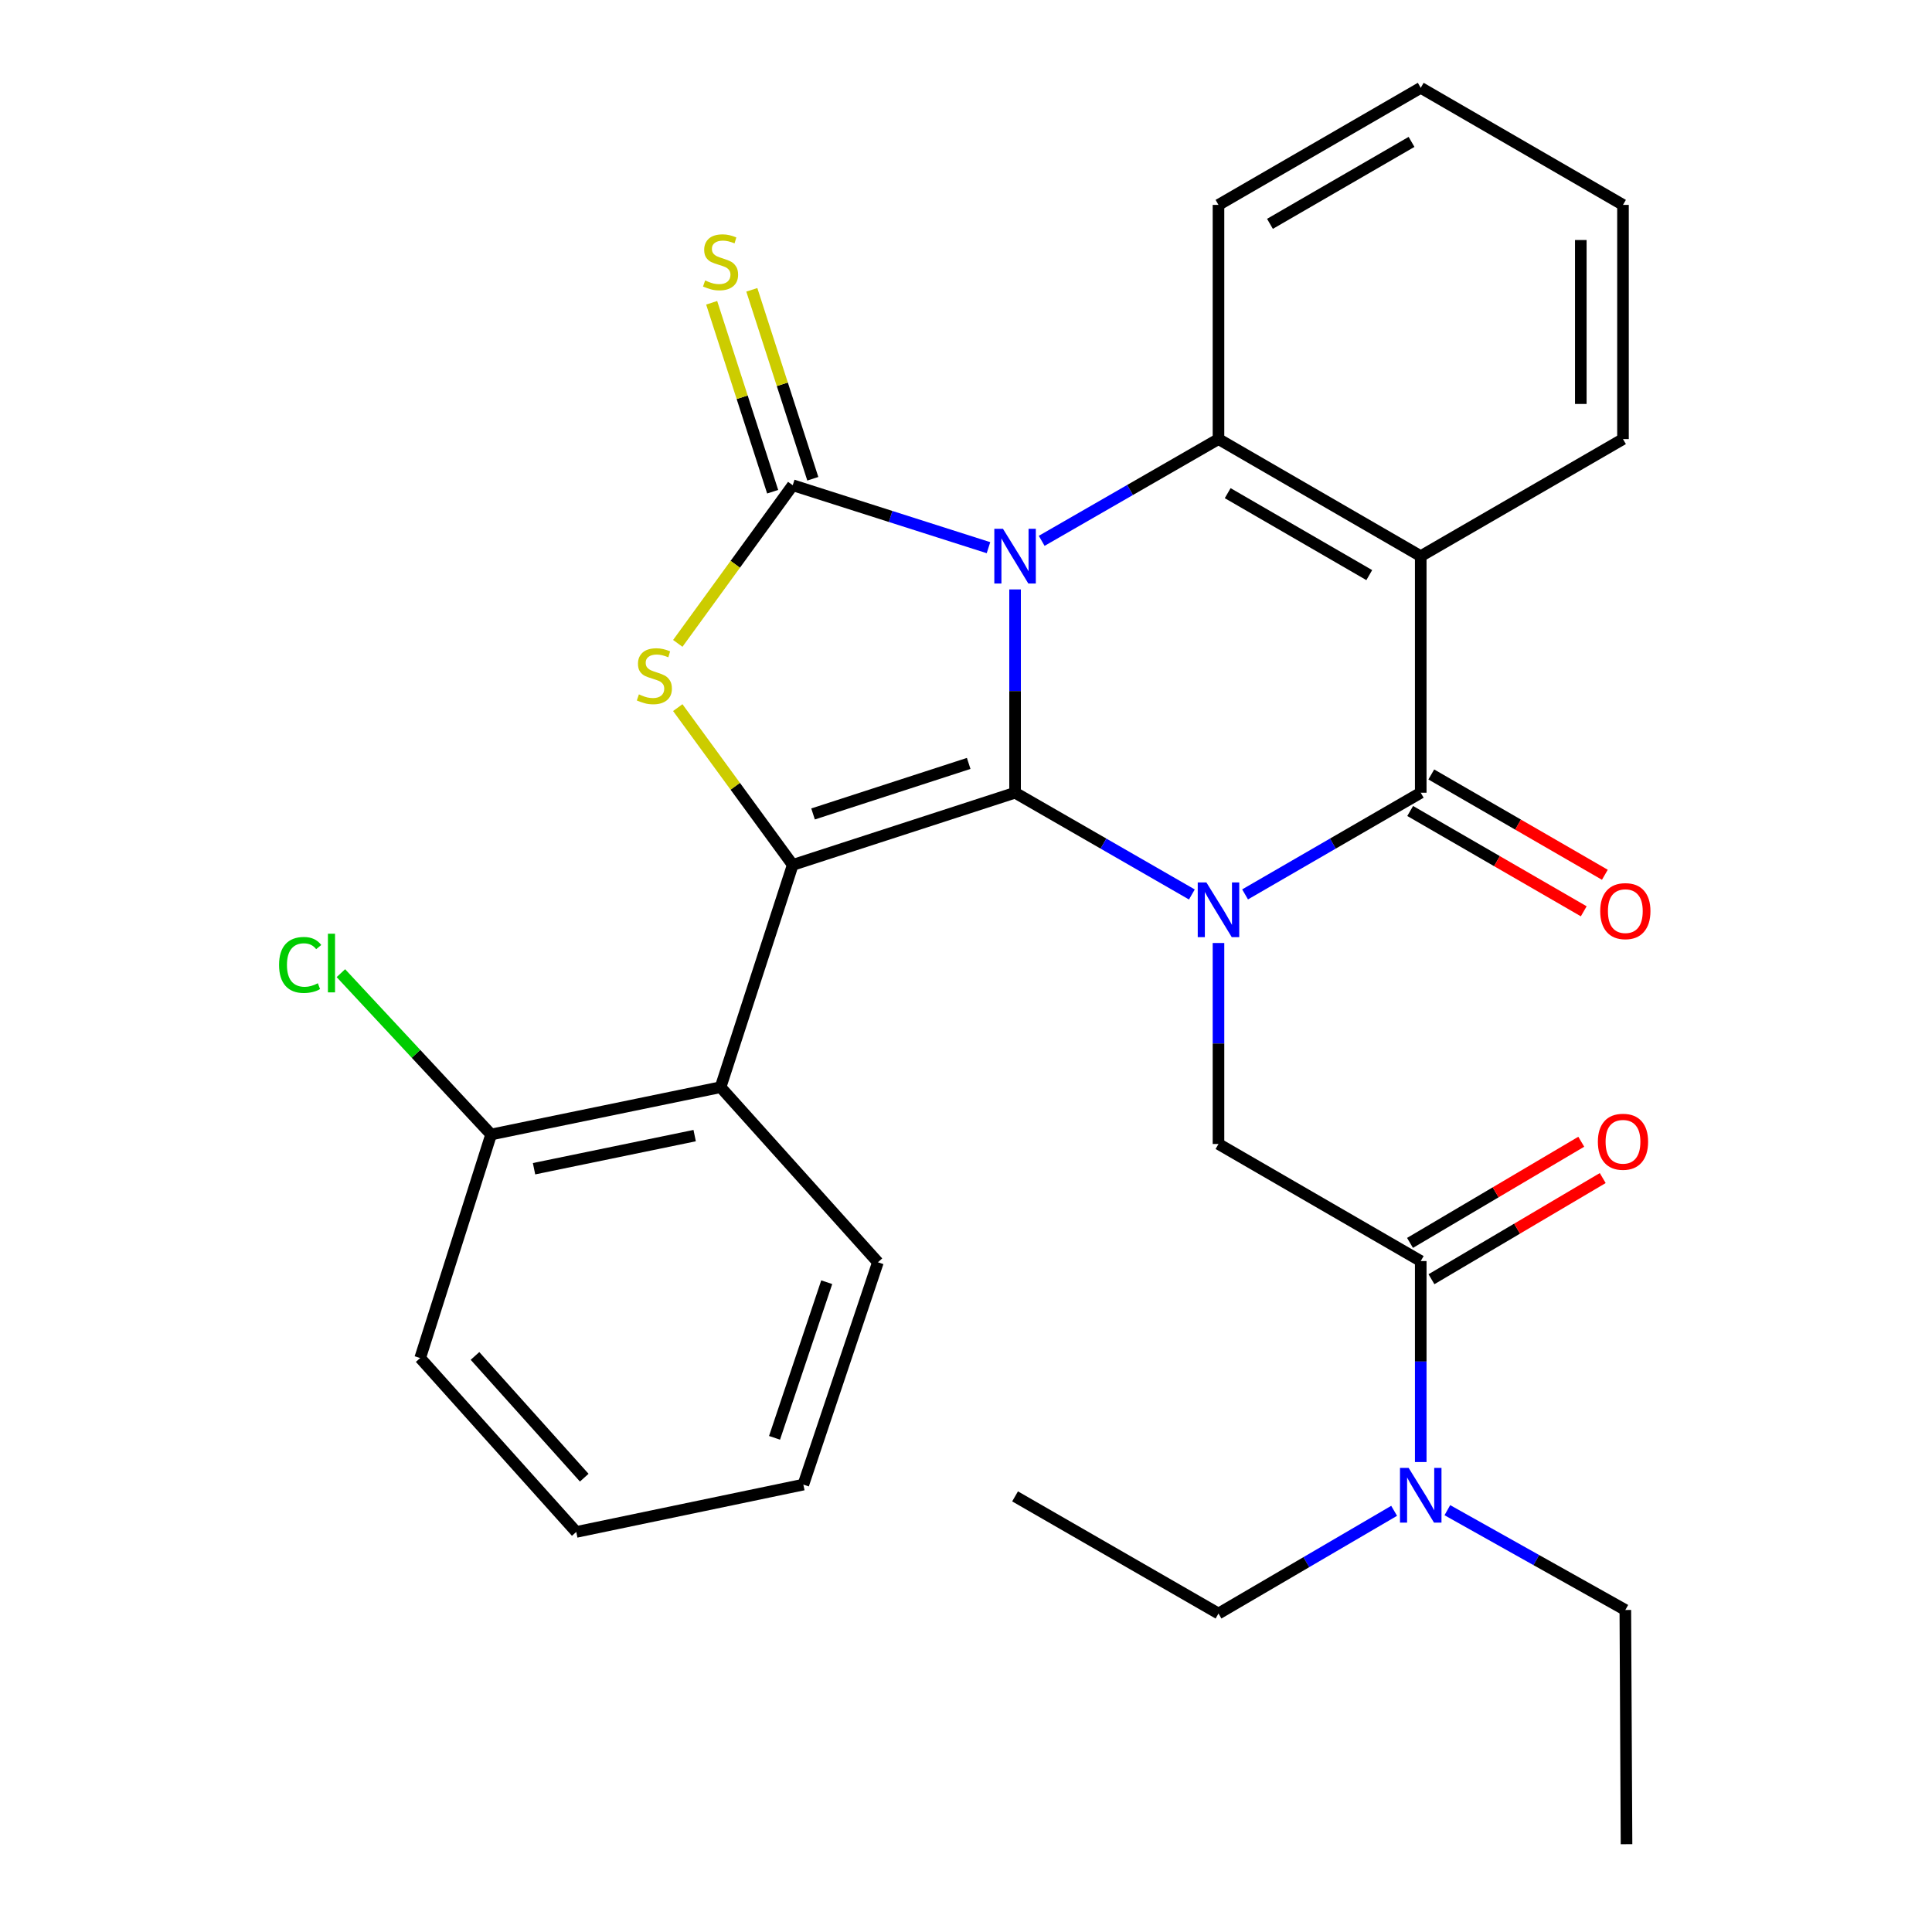 <?xml version='1.0' encoding='iso-8859-1'?>
<svg version='1.1' baseProfile='full'
              xmlns='http://www.w3.org/2000/svg'
                      xmlns:rdkit='http://www.rdkit.org/xml'
                      xmlns:xlink='http://www.w3.org/1999/xlink'
                  xml:space='preserve'
width='1000px' height='1000px' viewBox='0 0 1000 1000'>
<!-- END OF HEADER -->
<rect style='opacity:1.0;fill:#FFFFFF;stroke:none' width='1000' height='1000' x='0' y='0'> </rect>
<path class='bond-0' d='M 525.398,305.089 L 525.398,357.7' style='fill:none;fill-rule:evenodd;stroke:#0000FF;stroke-width:6px;stroke-linecap:butt;stroke-linejoin:miter;stroke-opacity:1' />
<path class='bond-0' d='M 525.398,357.7 L 525.398,410.311' style='fill:none;fill-rule:evenodd;stroke:#000000;stroke-width:6px;stroke-linecap:butt;stroke-linejoin:miter;stroke-opacity:1' />
<path class='bond-2' d='M 511.638,283.478 L 460.978,267.318' style='fill:none;fill-rule:evenodd;stroke:#0000FF;stroke-width:6px;stroke-linecap:butt;stroke-linejoin:miter;stroke-opacity:1' />
<path class='bond-2' d='M 460.978,267.318 L 410.318,251.157' style='fill:none;fill-rule:evenodd;stroke:#000000;stroke-width:6px;stroke-linecap:butt;stroke-linejoin:miter;stroke-opacity:1' />
<path class='bond-6' d='M 539.175,279.938 L 584.931,253.604' style='fill:none;fill-rule:evenodd;stroke:#0000FF;stroke-width:6px;stroke-linecap:butt;stroke-linejoin:miter;stroke-opacity:1' />
<path class='bond-6' d='M 584.931,253.604 L 630.688,227.27' style='fill:none;fill-rule:evenodd;stroke:#000000;stroke-width:6px;stroke-linecap:butt;stroke-linejoin:miter;stroke-opacity:1' />
<path class='bond-1' d='M 525.398,410.311 L 571.154,436.645' style='fill:none;fill-rule:evenodd;stroke:#000000;stroke-width:6px;stroke-linecap:butt;stroke-linejoin:miter;stroke-opacity:1' />
<path class='bond-1' d='M 571.154,436.645 L 616.911,462.979' style='fill:none;fill-rule:evenodd;stroke:#0000FF;stroke-width:6px;stroke-linecap:butt;stroke-linejoin:miter;stroke-opacity:1' />
<path class='bond-3' d='M 525.398,410.311 L 410.318,447.677' style='fill:none;fill-rule:evenodd;stroke:#000000;stroke-width:6px;stroke-linecap:butt;stroke-linejoin:miter;stroke-opacity:1' />
<path class='bond-3' d='M 501.392,395.147 L 420.836,421.302' style='fill:none;fill-rule:evenodd;stroke:#000000;stroke-width:6px;stroke-linecap:butt;stroke-linejoin:miter;stroke-opacity:1' />
<path class='bond-8' d='M 630.688,488.099 L 630.688,540.113' style='fill:none;fill-rule:evenodd;stroke:#0000FF;stroke-width:6px;stroke-linecap:butt;stroke-linejoin:miter;stroke-opacity:1' />
<path class='bond-8' d='M 630.688,540.113 L 630.688,592.127' style='fill:none;fill-rule:evenodd;stroke:#000000;stroke-width:6px;stroke-linecap:butt;stroke-linejoin:miter;stroke-opacity:1' />
<path class='bond-30' d='M 644.452,462.941 L 689.911,436.626' style='fill:none;fill-rule:evenodd;stroke:#0000FF;stroke-width:6px;stroke-linecap:butt;stroke-linejoin:miter;stroke-opacity:1' />
<path class='bond-30' d='M 689.911,436.626 L 735.371,410.311' style='fill:none;fill-rule:evenodd;stroke:#000000;stroke-width:6px;stroke-linecap:butt;stroke-linejoin:miter;stroke-opacity:1' />
<path class='bond-5' d='M 410.318,251.157 L 380.568,292.083' style='fill:none;fill-rule:evenodd;stroke:#000000;stroke-width:6px;stroke-linecap:butt;stroke-linejoin:miter;stroke-opacity:1' />
<path class='bond-5' d='M 380.568,292.083 L 350.819,333.009' style='fill:none;fill-rule:evenodd;stroke:#CCCC00;stroke-width:6px;stroke-linecap:butt;stroke-linejoin:miter;stroke-opacity:1' />
<path class='bond-11' d='M 420.708,247.803 L 404.924,198.908' style='fill:none;fill-rule:evenodd;stroke:#000000;stroke-width:6px;stroke-linecap:butt;stroke-linejoin:miter;stroke-opacity:1' />
<path class='bond-11' d='M 404.924,198.908 L 389.14,150.012' style='fill:none;fill-rule:evenodd;stroke:#CCCC00;stroke-width:6px;stroke-linecap:butt;stroke-linejoin:miter;stroke-opacity:1' />
<path class='bond-11' d='M 399.928,254.512 L 384.143,205.616' style='fill:none;fill-rule:evenodd;stroke:#000000;stroke-width:6px;stroke-linecap:butt;stroke-linejoin:miter;stroke-opacity:1' />
<path class='bond-11' d='M 384.143,205.616 L 368.359,156.72' style='fill:none;fill-rule:evenodd;stroke:#CCCC00;stroke-width:6px;stroke-linecap:butt;stroke-linejoin:miter;stroke-opacity:1' />
<path class='bond-9' d='M 410.318,447.677 L 372.965,562.732' style='fill:none;fill-rule:evenodd;stroke:#000000;stroke-width:6px;stroke-linecap:butt;stroke-linejoin:miter;stroke-opacity:1' />
<path class='bond-29' d='M 410.318,447.677 L 380.563,406.97' style='fill:none;fill-rule:evenodd;stroke:#000000;stroke-width:6px;stroke-linecap:butt;stroke-linejoin:miter;stroke-opacity:1' />
<path class='bond-29' d='M 380.563,406.97 L 350.808,366.263' style='fill:none;fill-rule:evenodd;stroke:#CCCC00;stroke-width:6px;stroke-linecap:butt;stroke-linejoin:miter;stroke-opacity:1' />
<path class='bond-4' d='M 735.371,410.311 L 735.371,287.867' style='fill:none;fill-rule:evenodd;stroke:#000000;stroke-width:6px;stroke-linecap:butt;stroke-linejoin:miter;stroke-opacity:1' />
<path class='bond-12' d='M 729.908,419.764 L 774.827,445.726' style='fill:none;fill-rule:evenodd;stroke:#000000;stroke-width:6px;stroke-linecap:butt;stroke-linejoin:miter;stroke-opacity:1' />
<path class='bond-12' d='M 774.827,445.726 L 819.746,471.687' style='fill:none;fill-rule:evenodd;stroke:#FF0000;stroke-width:6px;stroke-linecap:butt;stroke-linejoin:miter;stroke-opacity:1' />
<path class='bond-12' d='M 740.835,400.858 L 785.754,426.82' style='fill:none;fill-rule:evenodd;stroke:#000000;stroke-width:6px;stroke-linecap:butt;stroke-linejoin:miter;stroke-opacity:1' />
<path class='bond-12' d='M 785.754,426.82 L 830.673,452.781' style='fill:none;fill-rule:evenodd;stroke:#FF0000;stroke-width:6px;stroke-linecap:butt;stroke-linejoin:miter;stroke-opacity:1' />
<path class='bond-7' d='M 630.688,227.27 L 735.371,287.867' style='fill:none;fill-rule:evenodd;stroke:#000000;stroke-width:6px;stroke-linecap:butt;stroke-linejoin:miter;stroke-opacity:1' />
<path class='bond-7' d='M 635.451,255.259 L 708.729,297.677' style='fill:none;fill-rule:evenodd;stroke:#000000;stroke-width:6px;stroke-linecap:butt;stroke-linejoin:miter;stroke-opacity:1' />
<path class='bond-17' d='M 630.688,227.27 L 630.688,106.052' style='fill:none;fill-rule:evenodd;stroke:#000000;stroke-width:6px;stroke-linecap:butt;stroke-linejoin:miter;stroke-opacity:1' />
<path class='bond-16' d='M 735.371,287.867 L 840.054,227.27' style='fill:none;fill-rule:evenodd;stroke:#000000;stroke-width:6px;stroke-linecap:butt;stroke-linejoin:miter;stroke-opacity:1' />
<path class='bond-10' d='M 630.688,592.127 L 735.371,652.724' style='fill:none;fill-rule:evenodd;stroke:#000000;stroke-width:6px;stroke-linecap:butt;stroke-linejoin:miter;stroke-opacity:1' />
<path class='bond-14' d='M 372.965,562.732 L 254.197,587.214' style='fill:none;fill-rule:evenodd;stroke:#000000;stroke-width:6px;stroke-linecap:butt;stroke-linejoin:miter;stroke-opacity:1' />
<path class='bond-14' d='M 359.558,587.792 L 276.421,604.929' style='fill:none;fill-rule:evenodd;stroke:#000000;stroke-width:6px;stroke-linecap:butt;stroke-linejoin:miter;stroke-opacity:1' />
<path class='bond-19' d='M 372.965,562.732 L 454.404,653.355' style='fill:none;fill-rule:evenodd;stroke:#000000;stroke-width:6px;stroke-linecap:butt;stroke-linejoin:miter;stroke-opacity:1' />
<path class='bond-13' d='M 735.371,652.724 L 735.371,704.738' style='fill:none;fill-rule:evenodd;stroke:#000000;stroke-width:6px;stroke-linecap:butt;stroke-linejoin:miter;stroke-opacity:1' />
<path class='bond-13' d='M 735.371,704.738 L 735.371,756.752' style='fill:none;fill-rule:evenodd;stroke:#0000FF;stroke-width:6px;stroke-linecap:butt;stroke-linejoin:miter;stroke-opacity:1' />
<path class='bond-15' d='M 740.924,662.125 L 785.246,635.945' style='fill:none;fill-rule:evenodd;stroke:#000000;stroke-width:6px;stroke-linecap:butt;stroke-linejoin:miter;stroke-opacity:1' />
<path class='bond-15' d='M 785.246,635.945 L 829.568,609.765' style='fill:none;fill-rule:evenodd;stroke:#FF0000;stroke-width:6px;stroke-linecap:butt;stroke-linejoin:miter;stroke-opacity:1' />
<path class='bond-15' d='M 729.818,643.323 L 774.14,617.143' style='fill:none;fill-rule:evenodd;stroke:#000000;stroke-width:6px;stroke-linecap:butt;stroke-linejoin:miter;stroke-opacity:1' />
<path class='bond-15' d='M 774.14,617.143 L 818.462,590.963' style='fill:none;fill-rule:evenodd;stroke:#FF0000;stroke-width:6px;stroke-linecap:butt;stroke-linejoin:miter;stroke-opacity:1' />
<path class='bond-20' d='M 721.599,781.996 L 676.144,808.577' style='fill:none;fill-rule:evenodd;stroke:#0000FF;stroke-width:6px;stroke-linecap:butt;stroke-linejoin:miter;stroke-opacity:1' />
<path class='bond-20' d='M 676.144,808.577 L 630.688,835.159' style='fill:none;fill-rule:evenodd;stroke:#000000;stroke-width:6px;stroke-linecap:butt;stroke-linejoin:miter;stroke-opacity:1' />
<path class='bond-21' d='M 749.146,781.668 L 795.207,807.497' style='fill:none;fill-rule:evenodd;stroke:#0000FF;stroke-width:6px;stroke-linecap:butt;stroke-linejoin:miter;stroke-opacity:1' />
<path class='bond-21' d='M 795.207,807.497 L 841.268,833.327' style='fill:none;fill-rule:evenodd;stroke:#000000;stroke-width:6px;stroke-linecap:butt;stroke-linejoin:miter;stroke-opacity:1' />
<path class='bond-18' d='M 254.197,587.214 L 215.319,545.459' style='fill:none;fill-rule:evenodd;stroke:#000000;stroke-width:6px;stroke-linecap:butt;stroke-linejoin:miter;stroke-opacity:1' />
<path class='bond-18' d='M 215.319,545.459 L 176.44,503.703' style='fill:none;fill-rule:evenodd;stroke:#00CC00;stroke-width:6px;stroke-linecap:butt;stroke-linejoin:miter;stroke-opacity:1' />
<path class='bond-22' d='M 254.197,587.214 L 217.487,702.913' style='fill:none;fill-rule:evenodd;stroke:#000000;stroke-width:6px;stroke-linecap:butt;stroke-linejoin:miter;stroke-opacity:1' />
<path class='bond-31' d='M 840.054,227.27 L 840.054,106.052' style='fill:none;fill-rule:evenodd;stroke:#000000;stroke-width:6px;stroke-linecap:butt;stroke-linejoin:miter;stroke-opacity:1' />
<path class='bond-31' d='M 818.218,209.088 L 818.218,124.234' style='fill:none;fill-rule:evenodd;stroke:#000000;stroke-width:6px;stroke-linecap:butt;stroke-linejoin:miter;stroke-opacity:1' />
<path class='bond-24' d='M 630.688,106.052 L 735.371,45.455' style='fill:none;fill-rule:evenodd;stroke:#000000;stroke-width:6px;stroke-linecap:butt;stroke-linejoin:miter;stroke-opacity:1' />
<path class='bond-24' d='M 657.33,115.861 L 730.608,73.443' style='fill:none;fill-rule:evenodd;stroke:#000000;stroke-width:6px;stroke-linecap:butt;stroke-linejoin:miter;stroke-opacity:1' />
<path class='bond-26' d='M 454.404,653.355 L 415.814,768.423' style='fill:none;fill-rule:evenodd;stroke:#000000;stroke-width:6px;stroke-linecap:butt;stroke-linejoin:miter;stroke-opacity:1' />
<path class='bond-26' d='M 427.912,663.672 L 400.899,744.219' style='fill:none;fill-rule:evenodd;stroke:#000000;stroke-width:6px;stroke-linecap:butt;stroke-linejoin:miter;stroke-opacity:1' />
<path class='bond-27' d='M 630.688,835.159 L 525.398,774.525' style='fill:none;fill-rule:evenodd;stroke:#000000;stroke-width:6px;stroke-linecap:butt;stroke-linejoin:miter;stroke-opacity:1' />
<path class='bond-25' d='M 841.268,833.327 L 841.886,954.545' style='fill:none;fill-rule:evenodd;stroke:#000000;stroke-width:6px;stroke-linecap:butt;stroke-linejoin:miter;stroke-opacity:1' />
<path class='bond-32' d='M 217.487,702.913 L 298.271,792.929' style='fill:none;fill-rule:evenodd;stroke:#000000;stroke-width:6px;stroke-linecap:butt;stroke-linejoin:miter;stroke-opacity:1' />
<path class='bond-32' d='M 245.856,701.83 L 302.405,764.841' style='fill:none;fill-rule:evenodd;stroke:#000000;stroke-width:6px;stroke-linecap:butt;stroke-linejoin:miter;stroke-opacity:1' />
<path class='bond-23' d='M 840.054,106.052 L 735.371,45.455' style='fill:none;fill-rule:evenodd;stroke:#000000;stroke-width:6px;stroke-linecap:butt;stroke-linejoin:miter;stroke-opacity:1' />
<path class='bond-28' d='M 415.814,768.423 L 298.271,792.929' style='fill:none;fill-rule:evenodd;stroke:#000000;stroke-width:6px;stroke-linecap:butt;stroke-linejoin:miter;stroke-opacity:1' />
<path  class='atom-0' d='M 519.138 273.707
L 528.418 288.707
Q 529.338 290.187, 530.818 292.867
Q 532.298 295.547, 532.378 295.707
L 532.378 273.707
L 536.138 273.707
L 536.138 302.027
L 532.258 302.027
L 522.298 285.627
Q 521.138 283.707, 519.898 281.507
Q 518.698 279.307, 518.338 278.627
L 518.338 302.027
L 514.658 302.027
L 514.658 273.707
L 519.138 273.707
' fill='#0000FF'/>
<path  class='atom-2' d='M 624.428 456.749
L 633.708 471.749
Q 634.628 473.229, 636.108 475.909
Q 637.588 478.589, 637.668 478.749
L 637.668 456.749
L 641.428 456.749
L 641.428 485.069
L 637.548 485.069
L 627.588 468.669
Q 626.428 466.749, 625.188 464.549
Q 623.988 462.349, 623.628 461.669
L 623.628 485.069
L 619.948 485.069
L 619.948 456.749
L 624.428 456.749
' fill='#0000FF'/>
<path  class='atom-6' d='M 330.693 359.41
Q 331.013 359.53, 332.333 360.09
Q 333.653 360.65, 335.093 361.01
Q 336.573 361.33, 338.013 361.33
Q 340.693 361.33, 342.253 360.05
Q 343.813 358.73, 343.813 356.45
Q 343.813 354.89, 343.013 353.93
Q 342.253 352.97, 341.053 352.45
Q 339.853 351.93, 337.853 351.33
Q 335.333 350.57, 333.813 349.85
Q 332.333 349.13, 331.253 347.61
Q 330.213 346.09, 330.213 343.53
Q 330.213 339.97, 332.613 337.77
Q 335.053 335.57, 339.853 335.57
Q 343.133 335.57, 346.853 337.13
L 345.933 340.21
Q 342.533 338.81, 339.973 338.81
Q 337.213 338.81, 335.693 339.97
Q 334.173 341.09, 334.213 343.05
Q 334.213 344.57, 334.973 345.49
Q 335.773 346.41, 336.893 346.93
Q 338.053 347.45, 339.973 348.05
Q 342.533 348.85, 344.053 349.65
Q 345.573 350.45, 346.653 352.09
Q 347.773 353.69, 347.773 356.45
Q 347.773 360.37, 345.133 362.49
Q 342.533 364.57, 338.173 364.57
Q 335.653 364.57, 333.733 364.01
Q 331.853 363.49, 329.613 362.57
L 330.693 359.41
' fill='#CCCC00'/>
<path  class='atom-12' d='M 364.965 145.166
Q 365.285 145.286, 366.605 145.846
Q 367.925 146.406, 369.365 146.766
Q 370.845 147.086, 372.285 147.086
Q 374.965 147.086, 376.525 145.806
Q 378.085 144.486, 378.085 142.206
Q 378.085 140.646, 377.285 139.686
Q 376.525 138.726, 375.325 138.206
Q 374.125 137.686, 372.125 137.086
Q 369.605 136.326, 368.085 135.606
Q 366.605 134.886, 365.525 133.366
Q 364.485 131.846, 364.485 129.286
Q 364.485 125.726, 366.885 123.526
Q 369.325 121.326, 374.125 121.326
Q 377.405 121.326, 381.125 122.886
L 380.205 125.966
Q 376.805 124.566, 374.245 124.566
Q 371.485 124.566, 369.965 125.726
Q 368.445 126.846, 368.485 128.806
Q 368.485 130.326, 369.245 131.246
Q 370.045 132.166, 371.165 132.686
Q 372.325 133.206, 374.245 133.806
Q 376.805 134.606, 378.325 135.406
Q 379.845 136.206, 380.925 137.846
Q 382.045 139.446, 382.045 142.206
Q 382.045 146.126, 379.405 148.246
Q 376.805 150.326, 372.445 150.326
Q 369.925 150.326, 368.005 149.766
Q 366.125 149.246, 363.885 148.326
L 364.965 145.166
' fill='#CCCC00'/>
<path  class='atom-13' d='M 828.268 471.595
Q 828.268 464.795, 831.628 460.995
Q 834.988 457.195, 841.268 457.195
Q 847.548 457.195, 850.908 460.995
Q 854.268 464.795, 854.268 471.595
Q 854.268 478.475, 850.868 482.395
Q 847.468 486.275, 841.268 486.275
Q 835.028 486.275, 831.628 482.395
Q 828.268 478.515, 828.268 471.595
M 841.268 483.075
Q 845.588 483.075, 847.908 480.195
Q 850.268 477.275, 850.268 471.595
Q 850.268 466.035, 847.908 463.235
Q 845.588 460.395, 841.268 460.395
Q 836.948 460.395, 834.588 463.195
Q 832.268 465.995, 832.268 471.595
Q 832.268 477.315, 834.588 480.195
Q 836.948 483.075, 841.268 483.075
' fill='#FF0000'/>
<path  class='atom-14' d='M 729.111 759.783
L 738.391 774.783
Q 739.311 776.263, 740.791 778.943
Q 742.271 781.623, 742.351 781.783
L 742.351 759.783
L 746.111 759.783
L 746.111 788.103
L 742.231 788.103
L 732.271 771.703
Q 731.111 769.783, 729.871 767.583
Q 728.671 765.383, 728.311 764.703
L 728.311 788.103
L 724.631 788.103
L 724.631 759.783
L 729.111 759.783
' fill='#0000FF'/>
<path  class='atom-16' d='M 827.054 590.97
Q 827.054 584.17, 830.414 580.37
Q 833.774 576.57, 840.054 576.57
Q 846.334 576.57, 849.694 580.37
Q 853.054 584.17, 853.054 590.97
Q 853.054 597.85, 849.654 601.77
Q 846.254 605.65, 840.054 605.65
Q 833.814 605.65, 830.414 601.77
Q 827.054 597.89, 827.054 590.97
M 840.054 602.45
Q 844.374 602.45, 846.694 599.57
Q 849.054 596.65, 849.054 590.97
Q 849.054 585.41, 846.694 582.61
Q 844.374 579.77, 840.054 579.77
Q 835.734 579.77, 833.374 582.57
Q 831.054 585.37, 831.054 590.97
Q 831.054 596.69, 833.374 599.57
Q 835.734 602.45, 840.054 602.45
' fill='#FF0000'/>
<path  class='atom-19' d='M 144.449 499.451
Q 144.449 492.411, 147.729 488.731
Q 151.049 485.011, 157.329 485.011
Q 163.169 485.011, 166.289 489.131
L 163.649 491.291
Q 161.369 488.291, 157.329 488.291
Q 153.049 488.291, 150.769 491.171
Q 148.529 494.011, 148.529 499.451
Q 148.529 505.051, 150.849 507.931
Q 153.209 510.811, 157.769 510.811
Q 160.889 510.811, 164.529 508.931
L 165.649 511.931
Q 164.169 512.891, 161.929 513.451
Q 159.689 514.011, 157.209 514.011
Q 151.049 514.011, 147.729 510.251
Q 144.449 506.491, 144.449 499.451
' fill='#00CC00'/>
<path  class='atom-19' d='M 169.729 483.291
L 173.409 483.291
L 173.409 513.651
L 169.729 513.651
L 169.729 483.291
' fill='#00CC00'/>
</svg>
